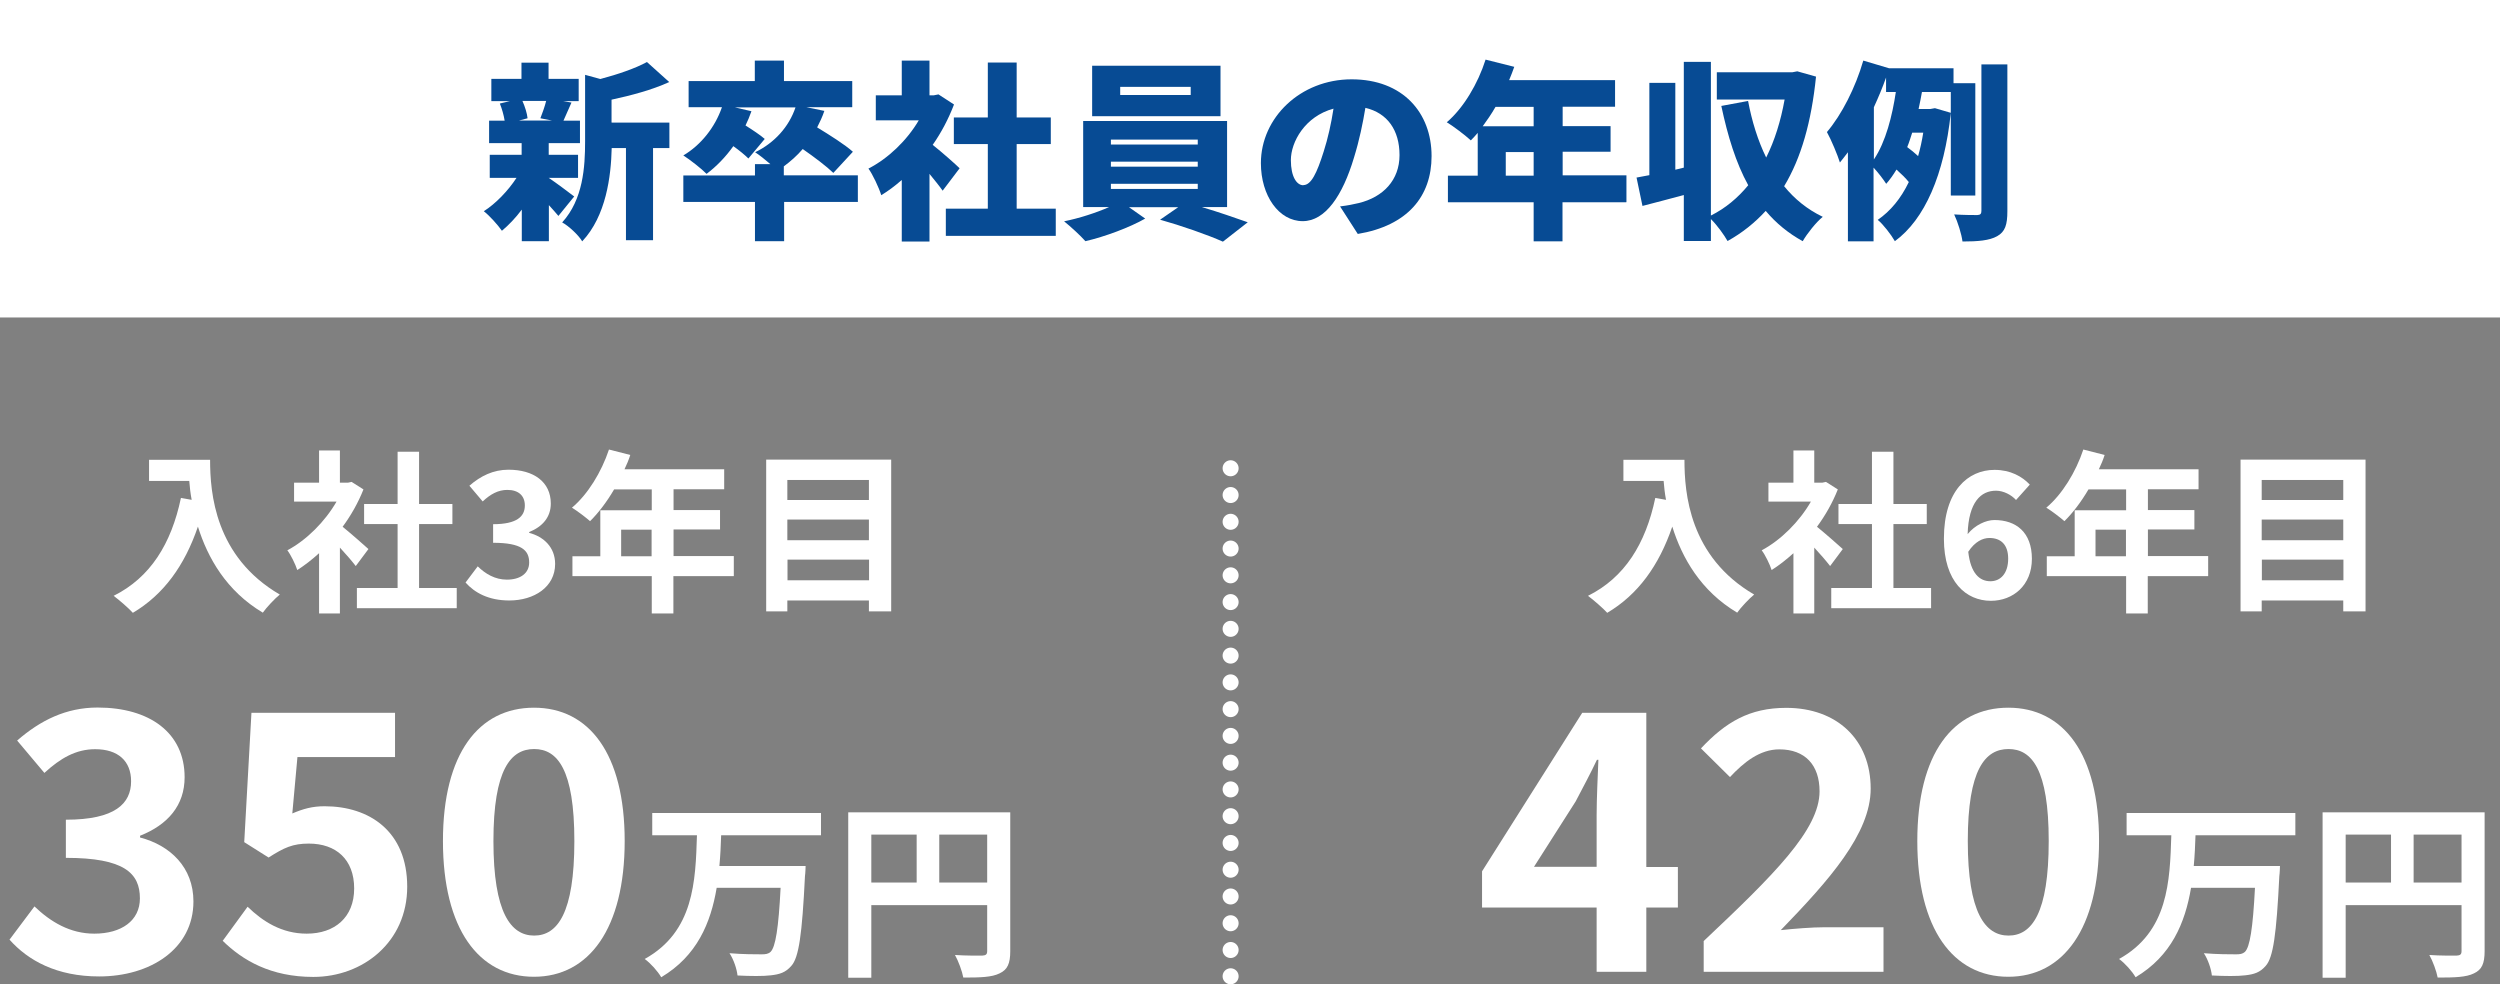 <?xml version="1.0" encoding="UTF-8"?>
<svg id="_レイヤー_2" data-name="レイヤー 2" xmlns="http://www.w3.org/2000/svg" viewBox="0 0 156 61.42">
  <rect x="0" y="0" width="156" height="61.42" fill="#808080" stroke="none"/>
  <defs>
    <style>
      .cls-1, .cls-2 {
        fill: none;
        stroke: #fff;
        stroke-linecap: round;
        stroke-miterlimit: 10;
        stroke-width: 1px;
      }

      .cls-3 {
        fill: #074b94;
      }

      .cls-3, .cls-4 {
        stroke-width: 0px;
      }

      .cls-2 {
        stroke-dasharray: 0 0 0 1.67;
      }

      .cls-4 {
        fill: #fff;
      }
    </style>
  </defs>
  <g id="D">
    <g>
      <rect class="cls-4" y="0" width="156" height="19.81"/>
      <g>
        <path class="cls-3" d="M34.85,13.48c-.16-.19-.37-.43-.6-.68v2.25h-1.69v-1.97c-.38.51-.82.97-1.24,1.32-.26-.37-.77-.94-1.13-1.22.74-.47,1.51-1.27,2.04-2.08h-1.67v-1.44h1.99v-.73h-2.03v-1.4h.97c-.05-.33-.17-.75-.3-1.07l.63-.15h-1.16v-1.39h1.88v-1.01h1.69v1.01h1.88v1.39h-.97l.52.09c-.2.44-.36.83-.5,1.13h1.03v1.4h-1.95v.73h1.83v1.44h-1.83c.43.28,1.34.97,1.59,1.16l-.99,1.22ZM32.6,6.3c.16.36.29.78.32,1.08l-.53.14h2.05l-.72-.14c.12-.31.27-.72.36-1.08h-1.49ZM38.17,7.65h3.6v1.59h-1.02v5.75h-1.69v-5.75h-.89c-.04,1.76-.35,4.24-1.84,5.82-.22-.38-.85-.97-1.25-1.18,1.31-1.44,1.43-3.46,1.43-5.06v-4.15l.95.26c1.1-.29,2.2-.67,2.91-1.06l1.39,1.25c-1.07.49-2.39.84-3.6,1.1v1.41Z"/>
        <path class="cls-3" d="M53.55,12.6h-4.62v2.45h-1.82v-2.45h-4.47v-1.65h4.47v-.71h.96c-.31-.27-.7-.58-.95-.74,1.2-.58,2.11-1.58,2.52-2.8h-3.79l1.04.24c-.11.31-.23.61-.37.89.43.27.94.61,1.2.84l-1.02,1.22c-.21-.21-.56-.5-.94-.77-.49.69-1.07,1.28-1.67,1.73-.31-.32-1.04-.89-1.45-1.15,1.1-.65,1.98-1.76,2.41-3.01h-2.08v-1.63h4.13v-1.28h1.82v1.28h4.26v1.63h-2.86l1.12.23c-.12.36-.28.7-.45,1.03.79.48,1.74,1.08,2.23,1.52l-1.22,1.32c-.41-.4-1.19-.99-1.91-1.49-.36.42-.76.77-1.18,1.08v.56h4.62v1.65Z"/>
        <path class="cls-3" d="M58.83,11.91c-.21-.3-.52-.68-.83-1.06v4.22h-1.73v-3.84c-.42.37-.85.69-1.28.95-.14-.46-.55-1.33-.8-1.66,1.23-.63,2.4-1.75,3.14-3.01h-2.68v-1.56h1.62v-2.17h1.73v2.17h.26l.3-.06.97.63c-.34.89-.79,1.75-1.33,2.52.58.46,1.44,1.22,1.68,1.46l-1.06,1.4ZM65.88,13.02v1.7h-6.86v-1.7h2.62v-4.03h-2.12v-1.66h2.12v-3.43h1.8v3.43h2.13v1.66h-2.13v4.03h2.43Z"/>
        <path class="cls-3" d="M75.02,12.93c1.02.3,2.07.67,2.84.94l-1.55,1.21c-.96-.43-2.63-1.01-3.92-1.37l1.13-.78h-3.07l1.01.71c-.96.55-2.52,1.13-3.73,1.41-.32-.36-.91-.9-1.33-1.24.94-.19,2-.53,2.81-.89h-1.62v-5.37h8.98v5.37h-1.55ZM76.16,7.25h-8.01v-3.15h8.01v3.15ZM69.32,9.02h5.42v-.31h-5.42v.31ZM69.32,10.4h5.42v-.31h-5.42v.31ZM69.32,11.79h5.42v-.32h-5.42v.32ZM74.3,5.42h-4.4v.51h4.4v-.51Z"/>
        <path class="cls-3" d="M84.72,14.59l-1.1-1.71c.5-.06.83-.13,1.17-.21,1.52-.37,2.54-1.43,2.54-2.99s-.76-2.63-2.13-2.95c-.16.96-.37,2-.71,3.1-.71,2.38-1.79,3.97-3.2,3.97-1.49,0-2.61-1.59-2.61-3.62,0-2.83,2.46-5.23,5.66-5.23s4.99,2.09,4.99,4.79c0,2.51-1.49,4.34-4.61,4.86ZM81.33,11.55c.48,0,.84-.73,1.27-2.1.26-.81.47-1.75.61-2.67-1.78.48-2.66,2.08-2.66,3.21,0,1.03.36,1.57.78,1.57Z"/>
        <path class="cls-3" d="M101.48,12.62h-3.98v2.44h-1.8v-2.44h-5.35v-1.66h1.86v-2.67c-.14.17-.29.33-.43.47-.34-.31-1.08-.88-1.5-1.13,1.04-.89,1.94-2.4,2.42-3.91l1.79.45c-.1.27-.2.56-.32.83h6.61v1.66h-3.27v1.21h2.99v1.6h-2.99v1.47h3.98v1.66ZM93.32,6.67c-.25.44-.53.84-.8,1.21h3.18v-1.21h-2.38ZM95.7,10.96v-1.47h-1.74v1.47h1.74Z"/>
        <path class="cls-3" d="M113.32,4.78c-.29,2.84-.93,5.08-1.99,6.84.65.8,1.45,1.45,2.41,1.91-.41.33-.98,1.05-1.25,1.52-.91-.5-1.68-1.14-2.31-1.89-.68.74-1.46,1.37-2.38,1.88-.23-.4-.66-1-1.04-1.37v1.37h-1.69v-2.87c-.9.25-1.8.47-2.58.68l-.37-1.77c.24-.05.52-.1.8-.15v-5.76h1.62v5.42l.53-.13V3.86h1.69v9.59c.9-.45,1.67-1.09,2.33-1.89-.77-1.4-1.28-3.07-1.68-4.95l1.67-.31c.24,1.27.61,2.47,1.13,3.53.53-1.06.91-2.28,1.15-3.62h-4.23v-1.7h4.71l.31-.06,1.17.33Z"/>
        <path class="cls-3" d="M121.73,12.18v-6.44h-1.8c-.06.34-.13.7-.21,1.06h.74l.28-.05.99.29c-.41,3.87-1.63,6.65-3.49,8.01-.22-.39-.74-1.07-1.07-1.33.8-.55,1.45-1.34,1.94-2.36-.19-.24-.49-.53-.77-.78-.19.32-.41.63-.64.89-.18-.28-.5-.7-.79-1.01v4.6h-1.6v-5.56c-.17.23-.34.44-.5.64-.13-.43-.55-1.44-.81-1.9.92-1.08,1.78-2.77,2.27-4.46l1.61.48h4.02v.93h1.36v7.01h-1.52ZM116.93,9.95c.74-1.09,1.15-2.73,1.37-4.21h-.61v-.9c-.22.62-.48,1.24-.76,1.85v3.26ZM119.32,8.28c-.1.31-.19.61-.31.9.23.17.48.37.68.56.13-.45.24-.95.32-1.46h-.7ZM125.26,4.02v9.15c0,.86-.14,1.29-.64,1.57-.48.27-1.2.33-2.16.33-.06-.46-.29-1.21-.52-1.69.61.04,1.22.04,1.44.04.19-.01.26-.07.26-.26V4.02h1.61Z"/>
      </g>
      <g>
        <line class="cls-1" x1="76.79" y1="29.22" x2="76.79" y2="29.22"/>
        <line class="cls-2" x1="76.79" y1="30.89" x2="76.79" y2="60.09"/>
        <line class="cls-1" x1="76.79" y1="60.92" x2="76.79" y2="60.92"/>
      </g>
      <g>
        <g>
          <path class="cls-4" d="M105.11,28.7c0,2.06.3,6.04,4.35,8.4-.29.23-.83.8-1.06,1.13-2.28-1.36-3.44-3.42-4.05-5.37-.83,2.44-2.15,4.25-4.06,5.38-.24-.27-.86-.81-1.2-1.06,2.29-1.14,3.6-3.25,4.2-6.11l.67.12c-.08-.41-.12-.81-.15-1.18h-2.51v-1.32h3.81Z"/>
          <path class="cls-4" d="M114.19,35.31c-.23-.3-.61-.74-.98-1.14v4.11h-1.3v-3.76c-.44.4-.9.76-1.36,1.05-.11-.35-.42-.98-.62-1.23,1.2-.64,2.35-1.79,3.07-3.04h-2.65v-1.18h1.56v-2.01h1.3v2.01h.5l.23-.05.74.47c-.33.83-.77,1.61-1.3,2.33.53.43,1.38,1.18,1.61,1.39l-.79,1.06ZM120.5,36.69v1.26h-6.23v-1.26h2.54v-3.99h-2.09v-1.25h2.09v-3.26h1.34v3.26h2.08v1.25h-2.08v3.99h2.34Z"/>
          <path class="cls-4" d="M121.3,33.61c0-3,1.51-4.29,3.16-4.29.99,0,1.72.41,2.2.92l-.86.96c-.29-.32-.78-.58-1.25-.58-.93,0-1.71.69-1.77,2.71.45-.56,1.14-.88,1.67-.88,1.36,0,2.34.77,2.34,2.42s-1.17,2.62-2.56,2.62c-1.54,0-2.93-1.18-2.93-3.87ZM122.82,34.44c.15,1.33.7,1.83,1.38,1.83.62,0,1.11-.47,1.11-1.41,0-.88-.46-1.29-1.17-1.29-.42,0-.91.23-1.32.86Z"/>
          <path class="cls-4" d="M137.78,35.95h-3.76v2.33h-1.35v-2.33h-4.95v-1.24h1.74v-2.87h3.21v-1.3h-2.35c-.45.77-.98,1.47-1.5,1.98-.25-.22-.81-.65-1.13-.84.99-.83,1.84-2.22,2.31-3.63l1.33.34c-.1.31-.22.6-.36.89h6.22v1.25h-3.16v1.3h2.9v1.21h-2.9v1.66h3.76v1.24ZM132.66,34.71v-1.66h-1.9v1.66h1.9Z"/>
          <path class="cls-4" d="M147.61,28.68v9.47h-1.39v-.68h-5.09v.68h-1.32v-9.47h7.8ZM141.13,29.95v1.25h5.09v-1.25h-5.09ZM141.13,32.42v1.29h5.09v-1.29h-5.09ZM146.23,36.21v-1.29h-5.09v1.29h5.09Z"/>
          <path class="cls-4" d="M99.63,56.63h-7.15v-2.26l6.25-9.89h4v9.62h1.97v2.53h-1.97v4.01h-3.1v-4.01ZM99.63,54.09v-3.23c0-.96.07-2.49.11-3.45h-.09c-.41.87-.86,1.7-1.33,2.6l-2.6,4.08h3.92Z"/>
          <path class="cls-4" d="M106.3,58.73c4.37-4.12,7.24-6.95,7.24-9.35,0-1.64-.9-2.62-2.51-2.62-1.22,0-2.22.81-3.08,1.73l-1.81-1.79c1.54-1.64,3.03-2.53,5.32-2.53,3.17,0,5.27,1.99,5.27,5.04,0,2.82-2.62,5.74-5.61,8.83.84-.09,1.95-.18,2.74-.18h3.67v2.78h-11.22v-1.91Z"/>
          <path class="cls-4" d="M119.64,52.48c0-5.47,2.24-8.32,5.68-8.32s5.66,2.87,5.66,8.32-2.22,8.47-5.66,8.47-5.68-2.98-5.68-8.47ZM127.84,52.48c0-4.48-1.06-5.74-2.51-5.74s-2.54,1.26-2.54,5.74,1.09,5.9,2.54,5.9,2.51-1.39,2.51-5.9Z"/>
          <path class="cls-4" d="M137,52.12c-.02.63-.05,1.28-.11,1.92h5.38s-.01.45-.04.63c-.18,3.64-.38,5.08-.85,5.6-.36.42-.74.53-1.28.59-.47.06-1.29.05-2.08.01-.04-.4-.24-1-.5-1.39.83.07,1.64.07,2,.07.25,0,.41-.02.56-.15.31-.3.5-1.46.63-4h-3.99c-.37,2.2-1.23,4.25-3.46,5.58-.22-.38-.66-.87-1.03-1.14,3.08-1.71,3.17-4.86,3.26-7.72h-2.79v-1.39h10.53v1.39h-6.23Z"/>
          <path class="cls-4" d="M155.04,59.35c0,.77-.17,1.16-.67,1.39-.48.24-1.2.26-2.26.26-.07-.39-.31-1.04-.52-1.41.68.05,1.46.04,1.7.04.23-.01.31-.08.31-.28v-2.87h-7.23v4.53h-1.44v-10.32h10.11v8.67ZM146.37,55.07h2.83v-2.99h-2.83v2.99ZM153.6,55.07v-2.99h-2.99v2.99h2.99Z"/>
        </g>
        <g>
          <path class="cls-4" d="M13.11,28.7c0,2.06.3,6.04,4.35,8.4-.29.23-.83.8-1.06,1.13-2.28-1.36-3.44-3.42-4.05-5.37-.83,2.44-2.15,4.25-4.06,5.38-.24-.27-.86-.81-1.2-1.06,2.29-1.14,3.6-3.25,4.2-6.11l.67.12c-.08-.41-.12-.81-.15-1.18h-2.51v-1.32h3.81Z"/>
          <path class="cls-4" d="M22.19,35.31c-.23-.3-.61-.74-.98-1.14v4.11h-1.3v-3.76c-.44.4-.9.76-1.36,1.05-.11-.35-.42-.98-.62-1.23,1.2-.64,2.35-1.79,3.07-3.04h-2.65v-1.18h1.56v-2.01h1.3v2.01h.5l.23-.05.74.47c-.33.83-.77,1.61-1.3,2.33.53.43,1.38,1.18,1.61,1.39l-.79,1.06ZM28.5,36.69v1.26h-6.23v-1.26h2.54v-3.99h-2.09v-1.25h2.09v-3.26h1.34v3.26h2.08v1.25h-2.08v3.99h2.34Z"/>
          <path class="cls-4" d="M29.05,36.35l.76-1.01c.48.47,1.08.83,1.82.83.83,0,1.39-.39,1.39-1.07,0-.76-.47-1.23-2.25-1.23v-1.16c1.5,0,1.98-.49,1.98-1.17,0-.61-.4-.97-1.09-.97-.58,0-1.06.27-1.54.72l-.83-.98c.7-.61,1.49-1,2.44-1,1.57,0,2.64.76,2.64,2.11,0,.85-.51,1.44-1.35,1.78v.05c.91.24,1.62.9,1.62,1.94,0,1.44-1.31,2.28-2.86,2.28-1.29,0-2.16-.48-2.73-1.12Z"/>
          <path class="cls-4" d="M45.78,35.95h-3.76v2.33h-1.35v-2.33h-4.95v-1.24h1.74v-2.87h3.21v-1.3h-2.35c-.45.77-.98,1.47-1.5,1.98-.25-.22-.81-.65-1.13-.84.99-.83,1.84-2.22,2.31-3.63l1.33.34c-.1.31-.22.6-.36.89h6.22v1.25h-3.16v1.3h2.9v1.21h-2.9v1.66h3.76v1.24ZM40.66,34.71v-1.66h-1.9v1.66h1.9Z"/>
          <path class="cls-4" d="M55.61,28.68v9.47h-1.39v-.68h-5.09v.68h-1.32v-9.47h7.8ZM49.13,29.95v1.25h5.09v-1.25h-5.09ZM49.13,32.42v1.29h5.09v-1.29h-5.09ZM54.23,36.21v-1.29h-5.09v1.29h5.09Z"/>
          <path class="cls-4" d="M.59,58.64l1.56-2.08c1,.96,2.22,1.7,3.73,1.7,1.7,0,2.85-.81,2.85-2.2,0-1.57-.97-2.53-4.62-2.53v-2.38c3.08,0,4.07-1.01,4.07-2.4,0-1.26-.81-2-2.24-2-1.2,0-2.17.56-3.17,1.48l-1.7-2.02c1.45-1.26,3.05-2.06,5.02-2.06,3.24,0,5.43,1.57,5.43,4.35,0,1.75-1.04,2.96-2.78,3.65v.11c1.88.49,3.33,1.86,3.33,3.99,0,2.96-2.69,4.68-5.88,4.68-2.65,0-4.44-.99-5.61-2.31Z"/>
          <path class="cls-4" d="M13.91,58.69l1.54-2.11c.95.92,2.13,1.68,3.69,1.68,1.74,0,2.96-1.01,2.96-2.82s-1.13-2.8-2.83-2.8c-1,0-1.54.25-2.51.87l-1.52-.96.45-8.07h8.96v2.76h-6.09l-.32,3.52c.68-.29,1.25-.45,2.01-.45,2.81,0,5.16,1.57,5.16,5.02s-2.76,5.63-5.86,5.63c-2.65,0-4.41-1.03-5.66-2.26Z"/>
          <path class="cls-4" d="M27.64,52.48c0-5.47,2.24-8.32,5.68-8.32s5.66,2.87,5.66,8.32-2.22,8.47-5.66,8.47-5.68-2.98-5.68-8.47ZM35.84,52.48c0-4.48-1.06-5.74-2.51-5.74s-2.54,1.26-2.54,5.74,1.09,5.9,2.54,5.9,2.51-1.39,2.51-5.9Z"/>
          <path class="cls-4" d="M45,52.12c-.02.63-.05,1.28-.11,1.92h5.38s-.01.45-.04.63c-.18,3.64-.38,5.08-.85,5.6-.36.42-.74.53-1.28.59-.47.06-1.29.05-2.08.01-.04-.4-.24-1-.5-1.39.83.07,1.64.07,2,.07.25,0,.41-.02.56-.15.31-.3.5-1.46.63-4h-3.99c-.37,2.2-1.23,4.25-3.46,5.58-.22-.38-.66-.87-1.03-1.14,3.08-1.71,3.17-4.86,3.26-7.72h-2.79v-1.39h10.53v1.39h-6.23Z"/>
          <path class="cls-4" d="M63.04,59.35c0,.77-.17,1.16-.67,1.39-.48.24-1.2.26-2.26.26-.07-.39-.31-1.04-.52-1.41.68.05,1.46.04,1.7.04.23-.01.31-.08.31-.28v-2.87h-7.23v4.53h-1.44v-10.32h10.11v8.67ZM54.37,55.07h2.83v-2.99h-2.83v2.99ZM61.6,55.07v-2.99h-2.99v2.99h2.99Z"/>
        </g>
      </g>
    </g>
  </g>
</svg>